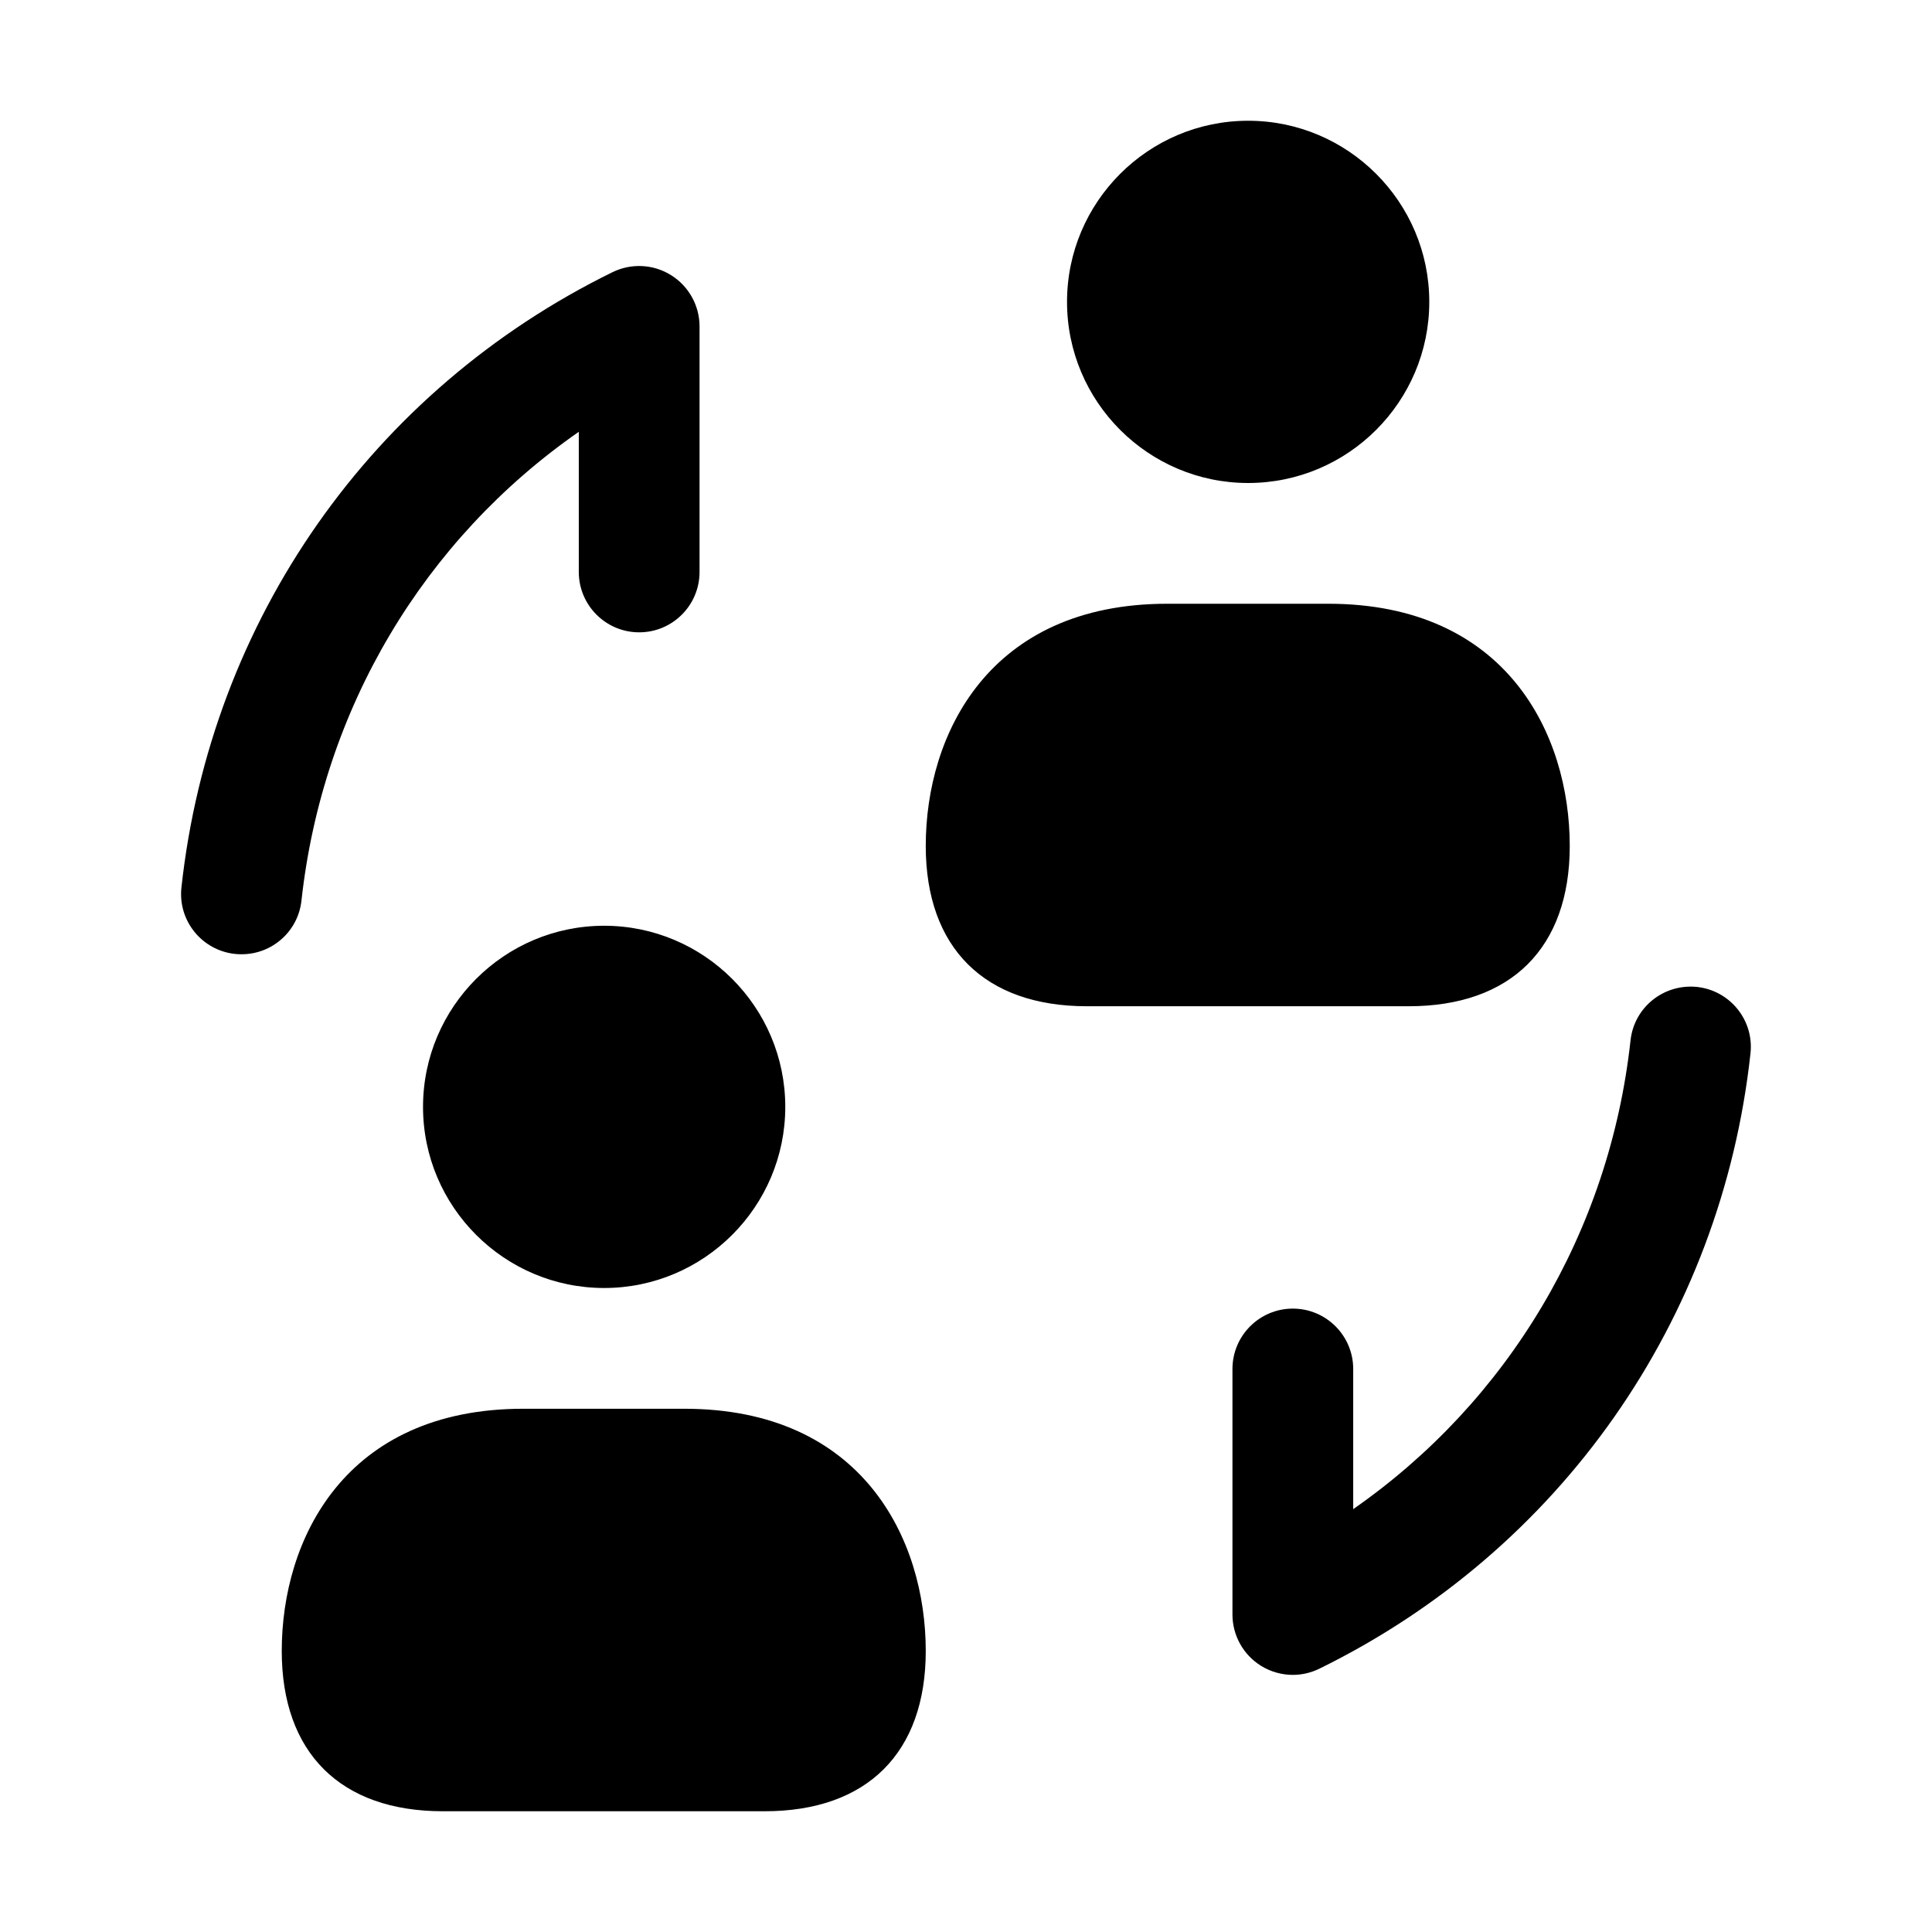 <svg width="24" height="24" viewBox="0 0 24 24" fill="none" xmlns="http://www.w3.org/2000/svg">
<path d="M19.5 10.509C19.5 11.774 18.771 12.5 17.499 12.5H13.501C12.23 12.5 11.5 11.774 11.5 10.509C11.5 9.121 12.286 7.5 14.5 7.5H16.5C18.714 7.5 19.5 9.121 19.5 10.509ZM15.505 6C16.745 6 17.755 4.991 17.755 3.75C17.755 2.509 16.745 1.5 15.505 1.5C14.265 1.5 13.255 2.509 13.255 3.75C13.255 4.991 14.265 6 15.505 6ZM11.5 20.509C11.5 21.774 10.771 22.5 9.499 22.5H5.501C4.23 22.5 3.5 21.774 3.5 20.509C3.5 19.121 4.286 17.5 6.5 17.5H8.5C10.714 17.5 11.5 19.121 11.5 20.509ZM7.505 16C8.745 16 9.755 14.991 9.755 13.75C9.755 12.509 8.745 11.5 7.505 11.5C6.265 11.5 5.255 12.509 5.255 13.75C5.255 14.991 6.265 16 7.505 16ZM3.745 11.187C4.006 8.804 5.266 6.703 7.19 5.364V7.105C7.19 7.519 7.526 7.855 7.94 7.855C8.354 7.855 8.69 7.519 8.69 7.105V4.055C8.69 3.796 8.556 3.555 8.336 3.418C8.116 3.281 7.843 3.267 7.609 3.381C4.618 4.848 2.616 7.705 2.254 11.023C2.208 11.435 2.506 11.805 2.918 11.85C2.945 11.853 2.973 11.854 3 11.854C3.379 11.855 3.703 11.571 3.745 11.187ZM16.39 20.729C19.381 19.261 21.383 16.404 21.745 13.087C21.791 12.675 21.493 12.305 21.081 12.26C20.668 12.218 20.3 12.512 20.255 12.924C19.994 15.307 18.734 17.408 16.81 18.747V17.006C16.81 16.592 16.474 16.256 16.06 16.256C15.646 16.256 15.31 16.592 15.31 17.006V20.056C15.31 20.315 15.444 20.556 15.664 20.693C15.785 20.768 15.923 20.806 16.06 20.806C16.173 20.806 16.285 20.78 16.39 20.729Z" fill="black"/>
</svg>
